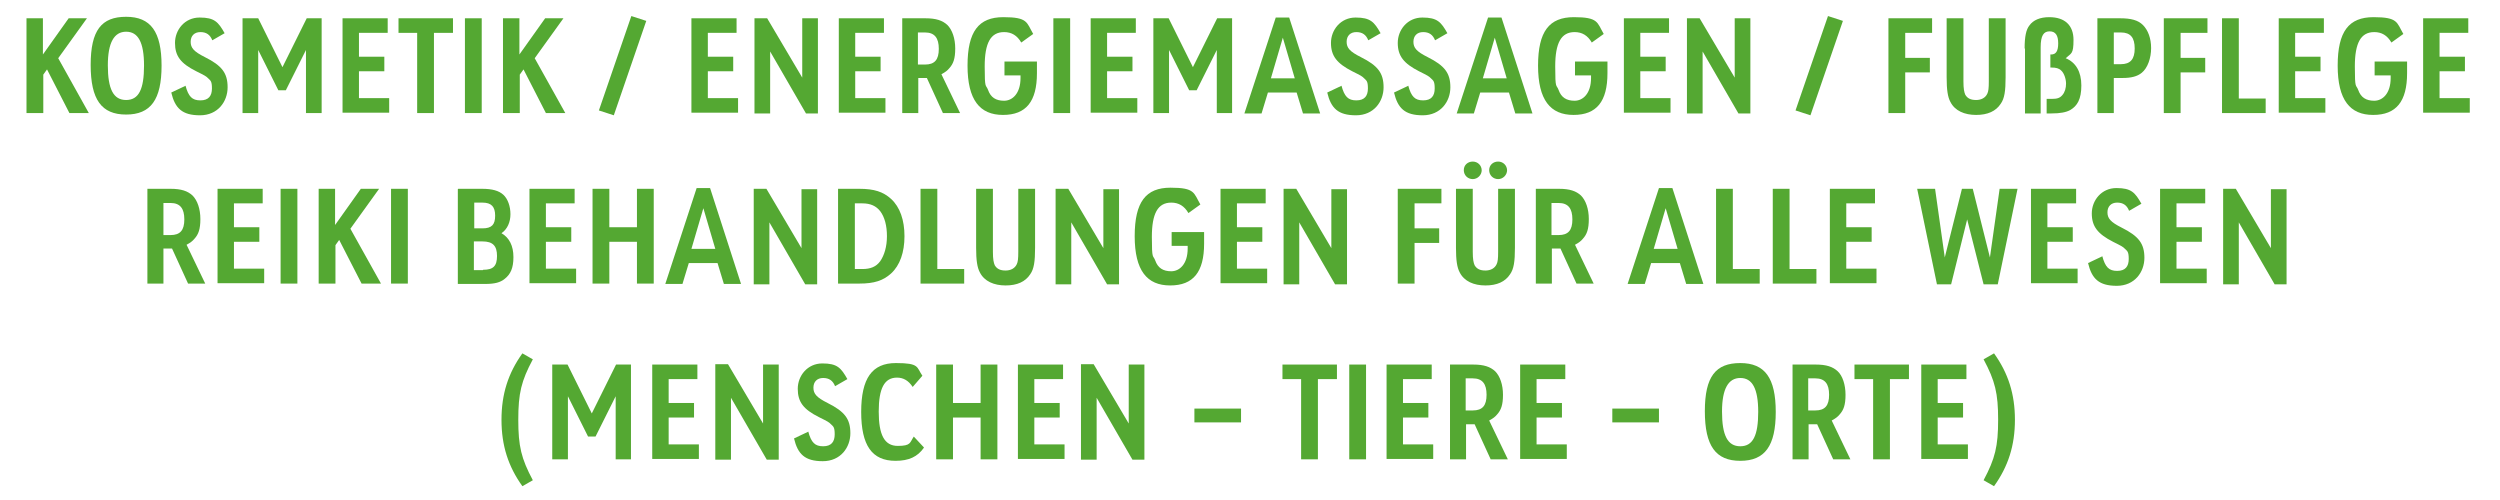 <?xml version="1.0" encoding="UTF-8"?>
<svg xmlns="http://www.w3.org/2000/svg" id="Ebene_2" width="670" height="134" version="1.1" viewBox="0 0 670 134">
  <defs>
    <style>
      .st0 {
        fill: #54a832;
      }
    </style>
  </defs>
  <path class="st0" d="M7,4.9h4.5v9.7l6.9-9.7h4.9l-7.7,10.7,8.2,14.7h-5.2l-6-11.7-1,1.4v10.3h-4.5V4.9Z"></path>
  <path class="st0" d="M43.3,17.6c0,9.1-2.9,13.1-9.5,13.1s-9.5-4-9.5-13.3,2.9-12.9,9.5-12.9,9.5,4,9.5,13.1ZM28.9,17.5c0,6.4,1.5,9.3,4.9,9.3s4.8-2.9,4.8-9.2-1.6-9.1-4.8-9.1-4.9,2.9-4.9,9Z"></path>
  <path class="st0" d="M49.7,22.9c.8,3,1.8,4,4,4s3.1-1.2,3.1-3.2-.4-2.1-1-2.7c-.6-.6-.8-.7-3.2-1.9-4.2-2.1-5.7-4.1-5.7-7.6s2.6-6.8,6.6-6.8,5,1.2,6.7,4.2l-3.3,1.9c-.6-1.5-1.6-2.2-3.2-2.2s-2.6,1-2.6,2.6.8,2.6,3.8,4.1c4.6,2.3,6.1,4.3,6.1,8.1s-2.6,7.5-7.4,7.5-6.7-1.9-7.7-6.1l3.8-1.8Z"></path>
  <path class="st0" d="M65.2,4.9h4l6.5,13.1,6.5-13.1h4v25.4h-4.2V13.4l-5.4,10.8h-2l-5.4-10.8v16.9h-4.2V4.9Z"></path>
  <path class="st0" d="M91.8,4.9h12.1v3.9h-7.7v6.4h6.8v3.9h-6.8v7.2h8.1v3.9h-12.5V4.9Z"></path>
  <path class="st0" d="M111.8,8.8h-5v-3.9h14.6v3.9h-5.1v21.5h-4.5V8.8Z"></path>
  <path class="st0" d="M124.6,4.9h4.5v25.4h-4.5V4.9Z"></path>
  <path class="st0" d="M134.7,4.9h4.5v9.7l6.9-9.7h4.9l-7.7,10.7,8.2,14.7h-5.2l-6-11.7-1,1.4v10.3h-4.5V4.9Z"></path>
  <path class="st0" d="M169.2,4.3l4,1.3-8.7,25.3-4-1.3,8.7-25.3Z"></path>
  <path class="st0" d="M185.3,4.9h12.1v3.9h-7.7v6.4h6.8v3.9h-6.8v7.2h8.1v3.9h-12.5V4.9Z"></path>
  <path class="st0" d="M202.2,4.9h3.4l9.4,15.9V4.9h4.2v25.5h-3.2l-9.6-16.6v16.6h-4.2V4.9Z"></path>
  <path class="st0" d="M224.8,4.9h12.1v3.9h-7.7v6.4h6.8v3.9h-6.8v7.2h8.1v3.9h-12.5V4.9Z"></path>
  <path class="st0" d="M241.7,4.9h6.3c2.9,0,4.6.6,5.9,1.8,1.3,1.3,2.1,3.6,2.1,6.3s-.5,4.1-1.6,5.3c-.5.6-1,1-2.1,1.6l5,10.4h-4.6l-4.3-9.4h-2.3v9.4h-4.3V4.9ZM247.9,17.3c2.6,0,3.7-1.3,3.7-4.2s-1.1-4.4-3.7-4.4h-1.9v8.6h1.9Z"></path>
  <path class="st0" d="M269.2,16.5h8.7v3.1c0,7.6-2.9,11.2-9.1,11.2s-9.5-4-9.5-13.2,3-13,9.6-13,6.2,1.4,8,4.5l-3.2,2.3c-1.1-1.9-2.6-2.8-4.6-2.8-3.6,0-5.2,2.9-5.2,9.2s.3,4.7.9,6.3c.7,2,2.1,2.9,4.3,2.9s4.4-1.9,4.4-6.1v-.7h-4.3v-3.6Z"></path>
  <path class="st0" d="M282.3,4.9h4.5v25.4h-4.5V4.9Z"></path>
  <path class="st0" d="M292.3,4.9h12.1v3.9h-7.7v6.4h6.8v3.9h-6.8v7.2h8.1v3.9h-12.5V4.9Z"></path>
  <path class="st0" d="M309.2,4.9h4l6.5,13.1,6.5-13.1h4v25.4h-4.1V13.4l-5.4,10.8h-2l-5.4-10.8v16.9h-4.2V4.9Z"></path>
  <path class="st0" d="M339.8,24.8l-1.7,5.6h-4.6l8.4-25.7h3.6l8.3,25.7h-4.6l-1.7-5.6h-7.8ZM343.8,10.1l-3.2,10.9h6.4l-3.2-10.9Z"></path>
  <path class="st0" d="M359.5,22.9c.8,3,1.8,4,4,4s3.1-1.2,3.1-3.2-.4-2.1-1-2.7c-.6-.6-.8-.7-3.2-1.9-4.1-2.1-5.7-4.1-5.7-7.6s2.6-6.8,6.6-6.8,5,1.2,6.7,4.2l-3.3,1.9c-.6-1.5-1.6-2.2-3.2-2.2s-2.6,1-2.6,2.6.8,2.6,3.8,4.1c4.6,2.3,6.1,4.3,6.1,8.1s-2.6,7.5-7.4,7.5-6.7-1.9-7.7-6.1l3.8-1.8Z"></path>
  <path class="st0" d="M377.4,22.9c.8,3,1.8,4,4,4s3.1-1.2,3.1-3.2-.4-2.1-1-2.7c-.6-.6-.8-.7-3.2-1.9-4.1-2.1-5.7-4.1-5.7-7.6s2.6-6.8,6.6-6.8,5,1.2,6.7,4.2l-3.3,1.9c-.6-1.5-1.6-2.2-3.2-2.2s-2.6,1-2.6,2.6.8,2.6,3.8,4.1c4.6,2.3,6.1,4.3,6.1,8.1s-2.6,7.5-7.4,7.5-6.7-1.9-7.7-6.1l3.8-1.8Z"></path>
  <path class="st0" d="M396.7,24.8l-1.7,5.6h-4.6l8.4-25.7h3.6l8.3,25.7h-4.6l-1.7-5.6h-7.8ZM400.6,10.1l-3.2,10.9h6.4l-3.2-10.9Z"></path>
  <path class="st0" d="M422.1,16.5h8.7v3.1c0,7.6-2.9,11.2-9.1,11.2s-9.5-4-9.5-13.2,3-13,9.6-13,6.2,1.4,8,4.5l-3.2,2.3c-1.1-1.9-2.6-2.8-4.6-2.8-3.6,0-5.2,2.9-5.2,9.2s.3,4.7.9,6.3c.7,2,2.1,2.9,4.3,2.9s4.4-1.9,4.4-6.1v-.7h-4.3v-3.6Z"></path>
  <path class="st0" d="M435.2,4.9h12.1v3.9h-7.7v6.4h6.8v3.9h-6.8v7.2h8.1v3.9h-12.5V4.9Z"></path>
  <path class="st0" d="M452.1,4.9h3.4l9.4,15.9V4.9h4.2v25.5h-3.2l-9.6-16.6v16.6h-4.2V4.9Z"></path>
  <path class="st0" d="M489.9,4.3l4,1.3-8.7,25.3-4-1.3,8.7-25.3Z"></path>
  <path class="st0" d="M506.1,4.9h11.7v3.9h-7.2v6.7h6.6v3.9h-6.6v10.9h-4.5V4.9Z"></path>
  <path class="st0" d="M526.2,4.9v16.9c0,2,.2,2.9.5,3.6.6,1,1.5,1.4,2.9,1.4s2.5-.6,3-1.7c.3-.6.4-1.5.4-3.3V4.9h4.5v15.8c0,3.7-.3,5.7-1.3,7.1-1.3,2-3.5,3-6.6,3s-5.7-1.1-6.9-3.5c-.7-1.3-1-3.2-1-6.6V4.9h4.5Z"></path>
  <path class="st0" d="M542.6,13c0-3.2.4-5.1,1.3-6.2,1-1.4,2.8-2.2,5.3-2.2,4.2,0,6.5,2.2,6.5,6.1s-.6,3.5-2.1,4.9c2.7,1.1,4.2,3.6,4.2,7.3s-1.1,5.5-3,6.6c-1.1.6-2.7.9-5,.9h-1.3v-3.9h1.3c1.5,0,2.2-.2,2.9-1s1-1.9,1-3.1-.5-2.8-1.3-3.5c-.6-.6-1.4-.8-2.6-.8h-.3v-3.5h.2c1.3,0,1.9-.9,1.9-3s-.7-3.2-2.3-3.2-2.4,1.1-2.4,4.3v17.7h-4.2V13Z"></path>
  <path class="st0" d="M566.4,30.3h-4.3V4.9h6.1c2.9,0,4.8.5,6.1,1.8,1.4,1.4,2.2,3.6,2.2,6.2s-.9,5.3-2.5,6.6c-1.2,1-2.9,1.4-5.1,1.4h-2.4v9.4ZM568.4,17.2c2.5,0,3.7-1.3,3.7-4.2s-1.1-4.3-3.7-4.3h-1.9v8.5h1.9Z"></path>
  <path class="st0" d="M579.9,4.9h11.7v3.9h-7.2v6.7h6.6v3.9h-6.6v10.9h-4.5V4.9Z"></path>
  <path class="st0" d="M595.5,4.9h4.5v21.5h7.2v3.9h-11.7V4.9Z"></path>
  <path class="st0" d="M610.7,4.9h12.1v3.9h-7.7v6.4h6.8v3.9h-6.8v7.2h8.1v3.9h-12.5V4.9Z"></path>
  <path class="st0" d="M636.4,16.5h8.7v3.1c0,7.6-2.9,11.2-9.1,11.2s-9.5-4-9.5-13.2,3-13,9.6-13,6.2,1.4,8,4.5l-3.2,2.3c-1.1-1.9-2.6-2.8-4.6-2.8-3.6,0-5.2,2.9-5.2,9.2s.3,4.7.9,6.3c.7,2,2.1,2.9,4.3,2.9s4.4-1.9,4.4-6.1v-.7h-4.3v-3.6Z"></path>
  <path class="st0" d="M649.4,4.9h12.1v3.9h-7.7v6.4h6.8v3.9h-6.8v7.2h8.1v3.9h-12.5V4.9Z"></path>
  <path class="st0" d="M39.4,50.6h6.3c2.9,0,4.6.6,5.9,1.8,1.3,1.3,2.1,3.6,2.1,6.3s-.5,4.1-1.6,5.3c-.5.6-1,1-2.1,1.6l5,10.4h-4.6l-4.3-9.4h-2.3v9.4h-4.3v-25.4ZM45.7,63c2.6,0,3.7-1.3,3.7-4.2s-1.1-4.4-3.7-4.4h-1.9v8.6h1.9Z"></path>
  <path class="st0" d="M58.3,50.6h12.1v3.9h-7.7v6.4h6.8v3.9h-6.8v7.2h8.1v3.9h-12.5v-25.4Z"></path>
  <path class="st0" d="M75.2,50.6h4.5v25.4h-4.5v-25.4Z"></path>
  <path class="st0" d="M85.3,50.6h4.5v9.7l6.9-9.7h4.9l-7.7,10.7,8.2,14.7h-5.2l-6-11.7-1,1.4v10.3h-4.5v-25.4Z"></path>
  <path class="st0" d="M104.8,50.6h4.5v25.4h-4.5v-25.4Z"></path>
  <path class="st0" d="M122.8,50.6h6.4c2.7,0,4.5.5,5.7,1.6,1.2,1.1,1.9,3.1,1.9,5.2s-.8,4-2.4,5.1c2.1,1.2,3.2,3.4,3.2,6.4s-.8,4.6-2.3,5.8c-1.2,1-2.7,1.4-5.3,1.4h-7.3v-25.4ZM129.3,61.2c2.5,0,3.4-1,3.4-3.4s-1-3.5-3.4-3.5h-2.2v6.9h2.2ZM129.5,72.3c2.7,0,3.7-1,3.7-3.7s-1.1-3.9-3.9-3.9h-2.3v7.7h2.4Z"></path>
  <path class="st0" d="M141.9,50.6h12.1v3.9h-7.7v6.4h6.8v3.9h-6.8v7.2h8.1v3.9h-12.5v-25.4Z"></path>
  <path class="st0" d="M158.8,50.6h4.5v10.3h7.4v-10.3h4.5v25.4h-4.5v-11.2h-7.4v11.2h-4.5v-25.4Z"></path>
  <path class="st0" d="M184.6,70.5l-1.7,5.6h-4.6l8.4-25.7h3.6l8.3,25.7h-4.6l-1.7-5.6h-7.8ZM188.5,55.8l-3.2,10.9h6.4l-3.2-10.9Z"></path>
  <path class="st0" d="M202,50.6h3.4l9.4,15.9v-15.8h4.2v25.5h-3.2l-9.6-16.6v16.6h-4.2v-25.4Z"></path>
  <path class="st0" d="M224.6,50.6h5.7c4,0,6.4.8,8.5,2.7,2.4,2.2,3.6,5.7,3.6,10s-1.2,7.8-3.6,10c-2.1,1.9-4.5,2.7-8.5,2.7h-5.7v-25.4ZM231.1,72.1c2.2,0,3.7-.6,4.8-2.1,1.1-1.6,1.8-3.9,1.8-6.7s-.6-5.1-1.8-6.7c-1.1-1.4-2.6-2.1-4.8-2.1h-2v17.6h2Z"></path>
  <path class="st0" d="M246.7,50.6h4.5v21.5h7.2v3.9h-11.7v-25.4Z"></path>
  <path class="st0" d="M266.1,50.6v16.9c0,2,.2,2.9.5,3.6.6,1,1.5,1.4,2.9,1.4s2.5-.6,3-1.7c.3-.6.4-1.5.4-3.3v-16.9h4.5v15.8c0,3.7-.3,5.7-1.3,7.1-1.3,2-3.5,3-6.6,3s-5.7-1.1-6.9-3.5c-.7-1.3-1-3.2-1-6.6v-15.8h4.5Z"></path>
  <path class="st0" d="M282.9,50.6h3.4l9.4,15.9v-15.8h4.2v25.5h-3.2l-9.6-16.6v16.6h-4.2v-25.4Z"></path>
  <path class="st0" d="M314,62.2h8.7v3.1c0,7.6-2.9,11.2-9.1,11.2s-9.5-4-9.5-13.2,3-13,9.6-13,6.2,1.4,8,4.5l-3.2,2.3c-1.1-1.9-2.6-2.8-4.6-2.8-3.6,0-5.2,2.9-5.2,9.2s.3,4.7.9,6.3c.7,2,2.1,2.9,4.3,2.9s4.4-1.9,4.4-6.1v-.7h-4.3v-3.6Z"></path>
  <path class="st0" d="M327.1,50.6h12.1v3.9h-7.7v6.4h6.8v3.9h-6.8v7.2h8.1v3.9h-12.5v-25.4Z"></path>
  <path class="st0" d="M344,50.6h3.4l9.4,15.9v-15.8h4.2v25.5h-3.2l-9.6-16.6v16.6h-4.2v-25.4Z"></path>
  <path class="st0" d="M374.6,50.6h11.7v3.9h-7.2v6.7h6.6v3.9h-6.6v10.9h-4.5v-25.4Z"></path>
  <path class="st0" d="M394.7,50.6v16.9c0,2,.2,2.9.5,3.6.6,1,1.5,1.4,2.9,1.4s2.5-.6,3-1.7c.3-.6.4-1.5.4-3.3v-16.9h4.5v15.8c0,3.7-.3,5.7-1.3,7.1-1.3,2-3.5,3-6.6,3s-5.7-1.1-6.9-3.5c-.7-1.3-1-3.2-1-6.6v-15.8h4.5ZM397.1,45.6c0,1.3-1.1,2.4-2.4,2.4s-2.4-1-2.4-2.4,1.1-2.3,2.4-2.3,2.4,1,2.4,2.4ZM403.9,45.6c0,1.3-1.1,2.4-2.4,2.4s-2.4-1-2.4-2.4,1.1-2.3,2.4-2.3,2.4,1,2.4,2.4Z"></path>
  <path class="st0" d="M411.5,50.6h6.3c2.9,0,4.6.6,5.9,1.8,1.3,1.3,2.1,3.6,2.1,6.3s-.5,4.1-1.6,5.3c-.5.6-1,1-2.1,1.6l5,10.4h-4.6l-4.3-9.4h-2.3v9.4h-4.3v-25.4ZM417.7,63c2.6,0,3.7-1.3,3.7-4.2s-1.1-4.4-3.7-4.4h-1.9v8.6h1.9Z"></path>
  <path class="st0" d="M442.5,70.5l-1.7,5.6h-4.6l8.4-25.7h3.6l8.3,25.7h-4.6l-1.7-5.6h-7.8ZM446.4,55.8l-3.2,10.9h6.4l-3.2-10.9Z"></path>
  <path class="st0" d="M459.9,50.6h4.5v21.5h7.2v3.9h-11.7v-25.4Z"></path>
  <path class="st0" d="M475.1,50.6h4.5v21.5h7.2v3.9h-11.7v-25.4Z"></path>
  <path class="st0" d="M490.4,50.6h12.1v3.9h-7.7v6.4h6.8v3.9h-6.8v7.2h8.1v3.9h-12.5v-25.4Z"></path>
  <path class="st0" d="M513.8,50.6h4.8l2.6,18.4,4.6-18.4h2.9l4.6,18.4,2.6-18.4h4.8l-5.3,25.6h-3.8l-4.4-17.4-4.3,17.4h-3.8l-5.3-25.6Z"></path>
  <path class="st0" d="M544.3,50.6h12.1v3.9h-7.7v6.4h6.8v3.9h-6.8v7.2h8.1v3.9h-12.5v-25.4Z"></path>
  <path class="st0" d="M563.4,68.6c.8,3,1.8,4,4,4s3.1-1.2,3.1-3.2-.4-2.1-1-2.7c-.6-.6-.8-.7-3.2-1.9-4.1-2.1-5.7-4.1-5.7-7.6s2.6-6.8,6.6-6.8,5,1.2,6.7,4.2l-3.3,1.9c-.6-1.5-1.6-2.2-3.2-2.2s-2.6,1-2.6,2.6.8,2.6,3.8,4.1c4.6,2.3,6.1,4.3,6.1,8.1s-2.6,7.5-7.4,7.5-6.7-1.9-7.7-6.1l3.8-1.8Z"></path>
  <path class="st0" d="M578.9,50.6h12.1v3.9h-7.7v6.4h6.8v3.9h-6.8v7.2h8.1v3.9h-12.5v-25.4Z"></path>
  <path class="st0" d="M595.8,50.6h3.4l9.4,15.9v-15.8h4.2v25.5h-3.2l-9.6-16.6v16.6h-4.2v-25.4Z"></path>
  <path class="st0" d="M140,130.3c-3.8-5.3-5.6-10.9-5.6-17.8s1.8-12.5,5.6-17.8l2.8,1.6c-3.1,5.8-3.9,9.1-3.9,16.2s.8,10.4,3.9,16.2l-2.8,1.6Z"></path>
  <path class="st0" d="M148.1,97.7h4l6.5,13.1,6.5-13.1h4v25.4h-4.1v-16.9l-5.4,10.8h-2l-5.4-10.8v16.9h-4.2v-25.4Z"></path>
  <path class="st0" d="M174.8,97.7h12.1v3.9h-7.7v6.4h6.8v3.9h-6.8v7.2h8.1v3.9h-12.5v-25.4Z"></path>
  <path class="st0" d="M191.7,97.6h3.4l9.4,15.9v-15.8h4.2v25.5h-3.2l-9.6-16.6v16.6h-4.2v-25.4Z"></path>
  <path class="st0" d="M216.6,115.6c.8,3,1.8,4,4,4s3.1-1.2,3.1-3.2-.4-2.1-1-2.7c-.6-.6-.8-.7-3.2-1.9-4.2-2.1-5.7-4.1-5.7-7.6s2.6-6.8,6.6-6.8,5,1.2,6.7,4.2l-3.3,1.9c-.6-1.5-1.6-2.2-3.2-2.2s-2.6,1-2.6,2.6.8,2.6,3.8,4.1c4.6,2.3,6.1,4.3,6.1,8.1s-2.6,7.5-7.4,7.5-6.7-1.9-7.7-6.1l3.8-1.8Z"></path>
  <path class="st0" d="M247.6,120c-1.7,2.4-4,3.5-7.6,3.5-6.3,0-9.2-4.1-9.2-13.1s2.9-13.1,9.3-13.1,5.5,1.1,7.1,3.4l-2.6,3c-1.1-1.7-2.5-2.5-4.2-2.5-3.4,0-4.9,2.9-4.9,9.1s1.5,9.2,5.1,9.2,3.2-.9,4.3-2.5l2.7,2.9Z"></path>
  <path class="st0" d="M250.9,97.7h4.5v10.3h7.4v-10.3h4.5v25.4h-4.5v-11.2h-7.4v11.2h-4.5v-25.4Z"></path>
  <path class="st0" d="M272.8,97.7h12.1v3.9h-7.7v6.4h6.8v3.9h-6.8v7.2h8.1v3.9h-12.5v-25.4Z"></path>
  <path class="st0" d="M289.7,97.6h3.4l9.4,15.9v-15.8h4.2v25.5h-3.2l-9.6-16.6v16.6h-4.2v-25.4Z"></path>
  <path class="st0" d="M320.1,109.5h12.5v3.7h-12.5v-3.7Z"></path>
  <path class="st0" d="M348.7,101.6h-5v-3.9h14.6v3.9h-5.1v21.5h-4.5v-21.5Z"></path>
  <path class="st0" d="M361.6,97.7h4.5v25.4h-4.5v-25.4Z"></path>
  <path class="st0" d="M371.6,97.7h12.1v3.9h-7.7v6.4h6.8v3.9h-6.8v7.2h8.1v3.9h-12.5v-25.4Z"></path>
  <path class="st0" d="M388.5,97.7h6.3c2.9,0,4.6.6,5.9,1.8,1.3,1.3,2.1,3.6,2.1,6.3s-.5,4.1-1.6,5.3c-.5.6-1,1-2.1,1.6l5,10.4h-4.6l-4.3-9.4h-2.3v9.4h-4.3v-25.4ZM394.7,110c2.6,0,3.7-1.3,3.7-4.2s-1.1-4.4-3.7-4.4h-1.9v8.6h1.9Z"></path>
  <path class="st0" d="M407.4,97.7h12.1v3.9h-7.7v6.4h6.8v3.9h-6.8v7.2h8.1v3.9h-12.5v-25.4Z"></path>
  <path class="st0" d="M432.1,109.5h12.5v3.7h-12.5v-3.7Z"></path>
  <path class="st0" d="M475.9,110.4c0,9.1-2.9,13.1-9.5,13.1s-9.5-4-9.5-13.3,2.9-12.9,9.5-12.9,9.5,4,9.5,13.1ZM461.5,110.3c0,6.4,1.5,9.3,4.9,9.3s4.8-2.9,4.8-9.2-1.6-9.1-4.8-9.1-4.9,2.9-4.9,9Z"></path>
  <path class="st0" d="M480.3,97.7h6.3c2.9,0,4.6.6,5.9,1.8s2.1,3.6,2.1,6.3-.5,4.1-1.6,5.3c-.5.6-1,1-2.1,1.6l5,10.4h-4.6l-4.3-9.4h-2.3v9.4h-4.3v-25.4ZM486.5,110c2.6,0,3.7-1.3,3.7-4.2s-1.1-4.4-3.7-4.4h-1.9v8.6h1.9Z"></path>
  <path class="st0" d="M502,101.6h-5v-3.9h14.6v3.9h-5.1v21.5h-4.5v-21.5Z"></path>
  <path class="st0" d="M514.9,97.7h12.1v3.9h-7.7v6.4h6.8v3.9h-6.8v7.2h8.1v3.9h-12.5v-25.4Z"></path>
  <path class="st0" d="M531.6,128.7c3.1-5.8,3.9-9.1,3.9-16.2s-.8-10.4-3.9-16.2l2.8-1.6c3.8,5.3,5.6,10.9,5.6,17.8s-1.8,12.5-5.6,17.8l-2.8-1.6Z"></path>
</svg>

